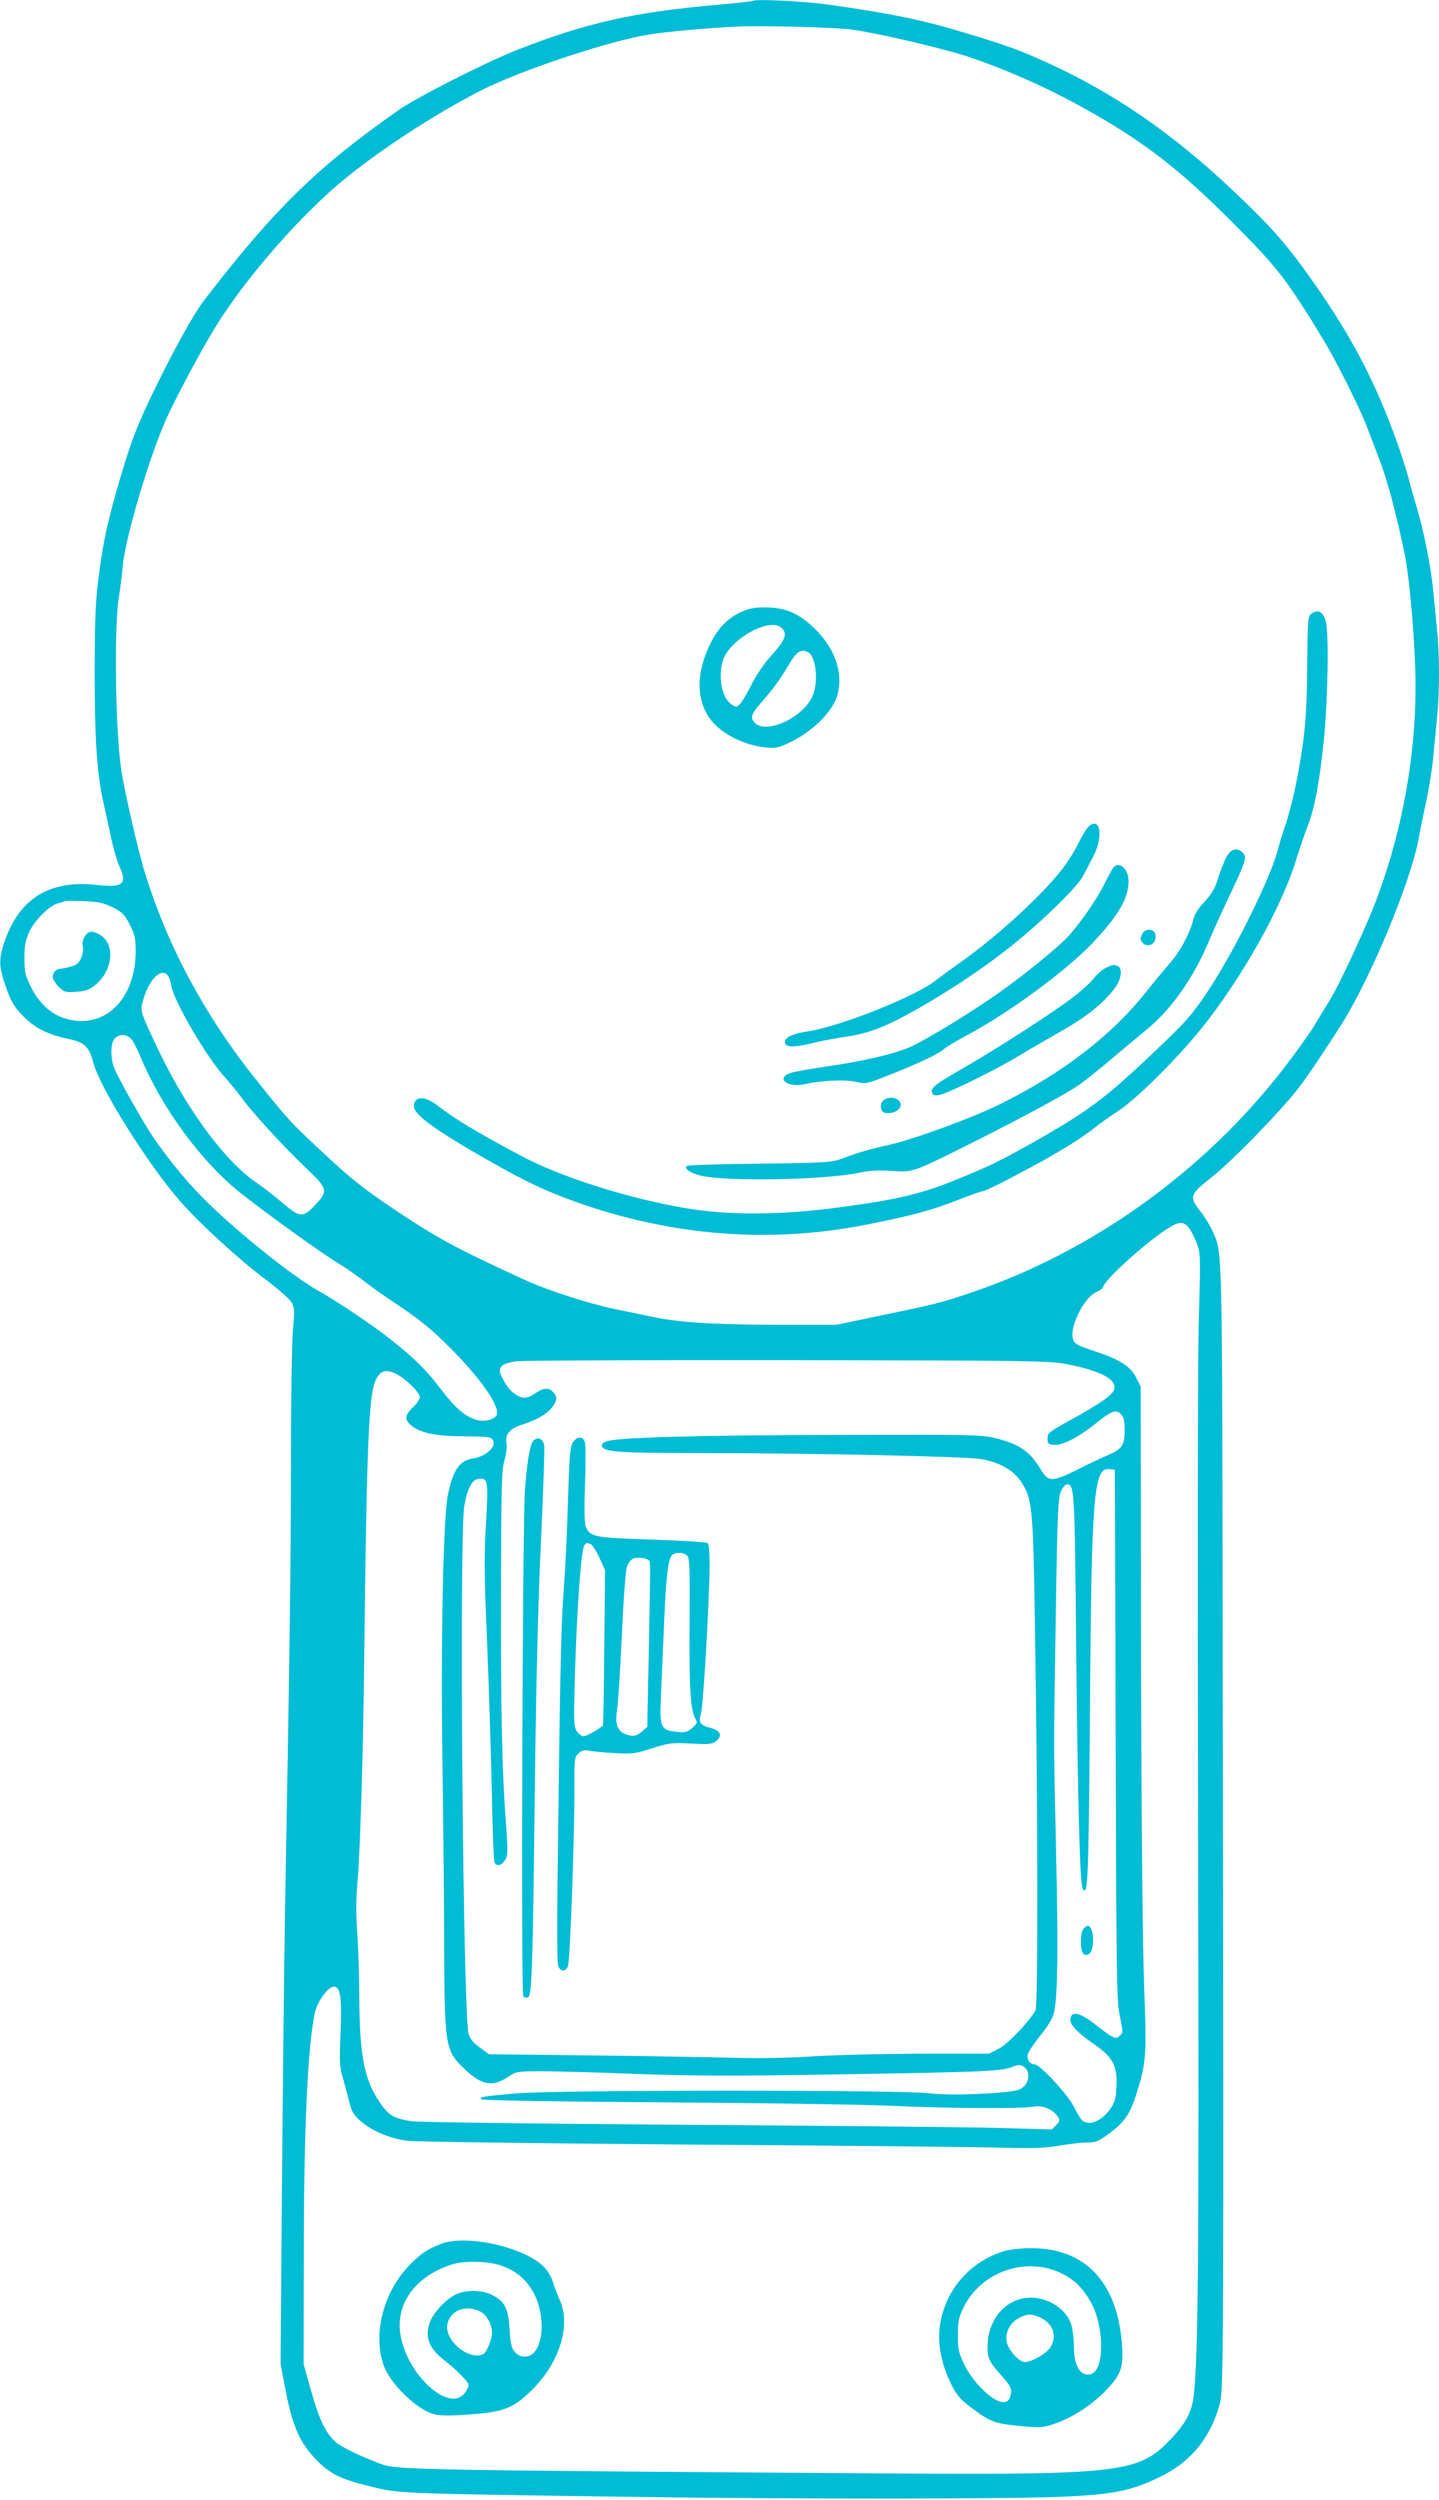 <?xml version="1.0" standalone="no"?>
<!DOCTYPE svg PUBLIC "-//W3C//DTD SVG 20010904//EN"
 "http://www.w3.org/TR/2001/REC-SVG-20010904/DTD/svg10.dtd">
<svg version="1.0" xmlns="http://www.w3.org/2000/svg"
 width="737pt" height="1280pt" viewBox="0 0 737 1280"
 preserveAspectRatio="xMidYMid meet">
<g transform="translate(0,1280) scale(0.1,-0.1)"
fill="#00bcd4" stroke="none">
<path d="M3860 12796 c-3 -2 -88 -12 -190 -21 -424 -37 -672 -93 -1025 -232
-157 -62 -508 -240 -601 -305 -420 -293 -645 -514 -1004 -983 -49 -65 -141
-230 -239 -430 -92 -187 -126 -274 -177 -445 -70 -236 -92 -335 -115 -505 -20
-149 -23 -212 -24 -510 0 -357 11 -523 45 -675 10 -47 28 -129 40 -184 12 -54
30 -117 41 -140 42 -93 20 -112 -114 -97 -252 28 -410 -76 -482 -316 -20 -70
-19 -105 10 -191 30 -93 54 -130 116 -186 53 -47 116 -76 212 -96 77 -15 104
-41 123 -115 33 -131 279 -524 449 -718 101 -115 301 -298 443 -404 62 -47
119 -98 127 -114 13 -24 14 -47 5 -141 -5 -62 -10 -367 -10 -678 0 -532 -7
-1007 -30 -2285 -5 -297 -12 -943 -16 -1435 l-7 -895 27 -140 c33 -173 72
-262 151 -344 72 -76 124 -103 275 -140 151 -38 133 -38 1265 -54 943 -14
2034 -13 2320 1 234 12 323 31 462 98 160 76 262 200 310 375 20 72 21 237 15
3974 -3 1981 -1 1917 -52 2032 -11 26 -38 70 -60 98 -61 79 -58 88 55 177 103
81 345 329 444 455 43 55 144 205 224 332 149 238 350 722 392 943 8 46 26
133 39 193 14 61 30 162 36 225 6 63 15 156 20 207 6 50 10 151 10 223 0 72
-4 173 -10 223 -5 51 -14 144 -20 207 -13 127 -48 302 -85 425 -13 44 -31 107
-39 140 -8 33 -35 116 -59 185 -111 312 -236 551 -438 836 -134 189 -208 273
-407 461 -305 288 -606 496 -942 649 -155 70 -200 87 -435 158 -204 62 -376
98 -690 142 -117 17 -375 30 -385 20z m499 -147 c142 -19 485 -100 614 -144
244 -85 459 -186 687 -321 253 -151 424 -290 698 -569 190 -192 244 -264 426
-565 60 -99 178 -335 215 -430 11 -30 39 -102 61 -160 44 -111 93 -296 135
-501 27 -136 55 -478 55 -674 0 -357 -67 -728 -192 -1069 -51 -141 -199 -461
-249 -540 -21 -34 -57 -92 -80 -131 -23 -38 -94 -137 -158 -220 -406 -524
-979 -934 -1596 -1143 -157 -53 -167 -56 -490 -123 l-200 -42 -310 0 c-328 1
-506 12 -645 43 -47 10 -114 24 -150 31 -143 27 -369 99 -495 157 -349 160
-447 214 -653 351 -175 118 -233 164 -372 294 -174 162 -186 175 -351 382
-260 325 -452 683 -568 1060 -34 110 -105 420 -121 530 -30 210 -36 742 -10
886 5 30 14 99 19 154 13 141 131 541 219 742 46 105 181 358 255 478 144 234
395 526 615 719 189 163 499 368 750 495 207 104 658 254 862 285 91 14 294
33 445 40 117 6 502 -4 584 -15z m-3781 -4495 c49 -25 61 -38 87 -89 26 -51
30 -69 30 -139 -2 -245 -162 -399 -357 -342 -75 21 -139 79 -180 164 -29 58
-33 76 -33 147 0 62 6 91 24 132 27 60 106 139 148 148 15 4 33 9 38 11 6 2
50 2 98 0 73 -3 98 -9 145 -32z m281 -348 c7 -8 15 -31 18 -52 13 -80 183
-371 277 -472 23 -26 61 -72 83 -102 55 -76 221 -257 332 -362 110 -104 113
-116 45 -188 -62 -66 -78 -65 -166 10 -38 33 -97 79 -131 102 -171 115 -377
399 -529 731 -68 147 -69 151 -58 195 28 111 93 181 129 138z m-181 -333 c10
-16 29 -53 41 -83 109 -262 310 -536 509 -695 133 -106 414 -308 507 -365 39
-23 97 -64 130 -90 33 -26 103 -75 155 -110 132 -87 200 -143 306 -252 146
-150 234 -280 218 -322 -9 -24 -64 -38 -103 -26 -59 17 -110 61 -182 156 -72
95 -134 158 -257 255 -86 69 -281 200 -373 251 -125 70 -393 283 -562 447 -98
95 -202 220 -284 341 -51 75 -185 313 -199 354 -19 53 -18 125 3 148 25 28 68
23 91 -9z m5411 -959 c11 -14 29 -50 40 -79 20 -52 20 -66 11 -392 -6 -198 -7
-1273 -4 -2598 6 -2286 1 -2816 -29 -2951 -15 -68 -54 -128 -139 -211 -142
-139 -281 -154 -1308 -148 -2513 17 -2626 19 -2706 48 -112 42 -211 90 -240
118 -49 48 -80 113 -121 259 l-38 135 1 565 c0 626 19 1049 55 1228 12 60 64
135 96 140 36 5 45 -53 37 -242 -6 -147 -5 -170 14 -232 11 -38 25 -92 32
-121 9 -40 21 -61 52 -89 59 -53 152 -93 244 -105 45 -5 650 -13 1404 -19 729
-5 1442 -12 1585 -15 215 -6 275 -4 350 9 50 9 113 16 141 16 45 0 59 5 112
44 81 60 109 101 142 204 51 163 53 195 40 547 -8 202 -14 826 -16 1698 l-2
1378 -22 43 c-28 59 -82 94 -209 136 -92 30 -107 39 -115 62 -21 60 53 211
118 242 20 9 36 21 36 26 0 30 201 214 320 293 65 44 91 46 119 11z m-629
-698 c169 -32 254 -75 248 -124 -4 -31 -61 -72 -233 -167 -102 -56 -110 -63
-110 -90 0 -26 4 -30 32 -33 43 -4 122 36 213 108 86 69 105 75 131 49 15 -15
19 -33 19 -84 0 -76 -14 -95 -89 -127 -25 -10 -96 -44 -156 -74 -127 -63 -146
-63 -185 3 -56 92 -107 128 -230 159 -70 18 -119 19 -795 17 -721 -1 -1147
-13 -1199 -33 -15 -5 -26 -16 -24 -23 11 -32 71 -36 513 -37 558 0 1340 -17
1425 -30 94 -15 168 -55 207 -113 61 -91 64 -121 74 -767 15 -956 16 -1922 2
-1945 -37 -62 -142 -171 -187 -194 l-50 -26 -355 0 c-196 -1 -444 -7 -551 -14
-122 -8 -274 -11 -405 -7 -115 3 -444 9 -731 12 l-520 6 -46 34 c-34 24 -50
44 -58 71 -29 101 -49 2546 -22 2703 16 91 39 134 73 138 48 6 51 -8 38 -229
-10 -172 -9 -267 6 -614 9 -225 20 -567 24 -760 3 -192 10 -356 14 -362 13
-20 35 -15 53 12 15 23 16 41 6 178 -21 276 -27 564 -26 1192 1 547 3 627 17
676 10 33 14 70 11 88 -9 45 15 76 78 96 79 26 123 51 152 85 30 37 33 56 9
82 -22 25 -50 23 -95 -8 -42 -29 -68 -28 -112 7 -27 21 -66 87 -66 112 0 24
26 39 82 47 29 4 654 7 1388 6 1244 -2 1341 -3 1430 -20z m-3428 -52 c48 -25
118 -94 118 -117 0 -11 -16 -35 -35 -53 -42 -38 -44 -65 -8 -93 48 -39 127
-55 272 -55 116 -1 135 -3 145 -18 21 -34 -33 -84 -99 -95 -72 -11 -104 -57
-131 -187 -24 -118 -37 -748 -28 -1366 4 -300 9 -727 9 -950 2 -512 5 -530
107 -626 86 -82 142 -91 223 -36 38 26 45 27 170 27 72 0 292 -6 490 -14 290
-10 489 -11 1025 -2 747 12 837 16 891 37 28 12 42 13 58 5 46 -25 33 -101
-22 -121 -57 -19 -359 -32 -455 -18 -131 18 -1922 18 -2127 -1 -166 -15 -183
-18 -169 -30 5 -5 414 -12 914 -15 498 -3 1022 -11 1165 -17 295 -14 690 -17
750 -5 46 8 98 -14 122 -51 13 -19 12 -24 -8 -44 l-22 -22 -286 8 c-157 4
-880 11 -1606 16 -752 5 -1349 13 -1387 18 -92 14 -119 30 -166 101 -78 116
-101 241 -102 550 0 91 -5 230 -10 309 -7 94 -7 182 0 250 14 161 29 636 35
1121 11 1027 22 1343 50 1438 22 72 55 88 117 56z m3682 -1844 c3 -1193 5
-1365 20 -1435 19 -98 19 -90 0 -109 -19 -20 -33 -13 -128 61 -76 59 -118 68
-124 26 -4 -28 36 -71 122 -130 95 -65 119 -110 114 -214 -2 -63 -8 -82 -30
-115 -47 -68 -118 -94 -150 -56 -8 9 -25 39 -38 65 -26 57 -174 217 -200 217
-25 0 -43 26 -36 52 3 13 33 56 65 97 42 52 63 88 70 120 18 84 21 320 10 811
-13 595 -13 479 -2 1205 8 527 12 615 26 648 9 20 23 37 31 37 39 0 40 -19 48
-850 8 -794 19 -1197 33 -1220 27 -44 30 29 37 883 8 1139 19 1273 99 1265
l29 -3 4 -1355z"/>
<path d="M3794 9666 c-70 -33 -120 -86 -160 -170 -67 -142 -68 -271 -3 -369
52 -78 175 -143 292 -154 52 -5 65 -2 135 32 104 52 201 148 227 224 39 118
-6 252 -119 359 -81 75 -146 102 -249 102 -55 0 -84 -6 -123 -24z m210 -82
c31 -30 19 -61 -61 -149 -30 -33 -73 -97 -95 -142 -23 -46 -50 -90 -60 -100
-17 -16 -20 -15 -46 4 -45 34 -64 134 -41 217 31 111 243 230 303 170z m136
-124 c40 -22 53 -155 21 -225 -49 -109 -231 -194 -293 -138 -27 25 -22 46 25
99 65 74 101 123 141 191 46 79 68 93 106 73z"/>
<path d="M6715 9657 c-16 -13 -18 -34 -20 -268 -2 -268 -13 -381 -60 -616 -14
-66 -36 -152 -49 -190 -14 -37 -32 -97 -41 -133 -35 -138 -213 -500 -344 -702
-91 -140 -122 -175 -296 -340 -250 -237 -340 -303 -626 -464 -163 -91 -199
-109 -374 -181 -176 -73 -304 -104 -586 -142 -314 -44 -591 -45 -819 -5 -297
52 -631 159 -833 267 -225 120 -337 187 -428 258 -64 50 -119 47 -119 -5 0
-43 103 -118 368 -270 198 -113 296 -160 453 -217 496 -178 1002 -218 1503
-118 218 43 330 73 459 124 64 25 120 45 126 45 15 0 99 42 259 128 148 80
255 147 321 200 23 19 77 57 120 85 92 60 300 267 425 422 205 256 404 609
481 852 20 65 48 147 62 182 37 97 61 226 83 441 21 210 27 551 10 609 -14 50
-40 63 -75 38z"/>
<path d="M5582 8574 c-12 -8 -38 -49 -58 -90 -19 -40 -61 -107 -93 -146 -111
-138 -335 -341 -516 -468 -49 -35 -103 -74 -119 -87 -97 -81 -490 -238 -659
-264 -76 -11 -117 -30 -117 -54 0 -30 48 -30 170 1 30 7 98 19 150 27 114 17
205 53 369 147 177 102 331 205 475 320 154 123 335 300 363 355 12 22 35 67
52 99 50 95 39 200 -17 160z"/>
<path d="M6280 8409 c-12 -22 -30 -70 -42 -107 -15 -51 -32 -79 -68 -118 -33
-35 -52 -65 -59 -95 -17 -69 -70 -166 -121 -222 -25 -29 -80 -95 -121 -147
-177 -222 -423 -412 -744 -572 -136 -68 -443 -181 -568 -209 -100 -22 -162
-40 -247 -72 -51 -19 -82 -21 -420 -25 -201 -2 -369 -7 -373 -12 -15 -14 22
-38 75 -50 143 -31 636 -21 811 16 52 11 98 13 162 9 106 -8 113 -6 352 113
288 143 542 280 611 328 37 27 112 87 167 134 55 47 134 113 176 147 127 103
243 268 320 453 17 41 64 145 104 230 86 181 93 201 70 224 -30 29 -62 20 -85
-25z"/>
<path d="M5702 8358 c-5 -7 -26 -44 -45 -83 -42 -85 -141 -225 -199 -283 -58
-58 -218 -187 -336 -271 -139 -99 -386 -250 -463 -283 -88 -37 -240 -72 -423
-98 -82 -12 -166 -27 -185 -33 -82 -27 -19 -78 71 -58 84 19 207 25 261 12 51
-12 54 -12 182 39 150 60 242 104 270 129 11 10 64 42 118 71 213 113 501 325
636 465 137 143 191 235 191 323 0 63 -48 106 -78 70z"/>
<path d="M5849 8016 c-9 -20 -9 -29 1 -41 27 -33 75 -7 68 37 -5 35 -54 38
-69 4z"/>
<path d="M5663 7844 c-18 -9 -44 -32 -59 -51 -14 -19 -58 -60 -98 -91 -89 -71
-387 -264 -566 -367 -152 -87 -176 -106 -166 -130 5 -14 14 -16 38 -11 45 9
297 133 408 201 52 32 136 80 185 108 155 86 245 157 307 241 32 44 38 100 12
110 -21 8 -25 8 -61 -10z"/>
<path d="M4526 7167 c-23 -17 -18 -60 7 -65 53 -10 102 32 71 62 -19 19 -54
21 -78 3z"/>
<path d="M434 8005 c-10 -16 -14 -34 -10 -50 4 -14 0 -40 -8 -59 -11 -27 -23
-37 -53 -45 -21 -6 -45 -11 -53 -11 -22 0 -40 -20 -40 -43 0 -10 14 -32 30
-49 29 -28 35 -30 90 -26 48 3 67 10 97 34 94 76 105 216 21 260 -39 20 -55
18 -74 -11z"/>
<path d="M2258 1311 c-72 -28 -112 -56 -172 -121 -125 -136 -176 -345 -121
-501 34 -95 169 -226 258 -250 31 -8 81 -9 185 -1 176 13 224 32 322 131 140
142 195 330 135 459 -13 29 -29 71 -35 92 -6 22 -26 56 -45 74 -102 102 -397
167 -527 117z m309 -111 c73 -26 120 -63 160 -129 72 -120 59 -315 -23 -335
-13 -4 -33 -2 -43 3 -37 20 -46 43 -51 135 -6 106 -25 143 -90 176 -52 26
-138 27 -188 1 -49 -25 -107 -87 -127 -133 -32 -78 -12 -137 66 -199 71 -56
129 -115 129 -131 0 -9 -9 -27 -21 -42 -78 -100 -290 90 -327 294 -30 161 74
306 263 366 63 20 186 17 252 -6z m-106 -236 c32 -16 59 -66 59 -109 0 -31
-26 -96 -43 -107 -41 -26 -122 9 -164 71 -33 48 -30 95 6 132 34 34 92 39 142
13z"/>
<path d="M5150 1276 c-200 -56 -339 -238 -340 -441 0 -77 22 -163 63 -245 26
-53 45 -74 102 -118 98 -73 120 -81 247 -93 105 -10 117 -10 178 11 93 31 198
100 268 175 75 79 87 116 78 234 -24 319 -191 493 -471 490 -44 0 -100 -6
-125 -13z m287 -116 c65 -32 105 -71 147 -142 72 -123 75 -351 5 -373 -54 -17
-89 39 -89 142 0 36 -6 84 -12 107 -29 96 -148 160 -253 137 -104 -23 -175
-121 -177 -241 -1 -66 6 -80 78 -161 36 -41 45 -57 42 -81 -7 -70 -66 -62
-150 22 -38 38 -70 83 -91 127 -28 59 -32 78 -31 149 0 68 5 90 29 140 90 183
320 263 502 174z m-114 -224 c69 -29 94 -95 57 -154 -22 -36 -112 -84 -139
-75 -31 11 -71 57 -83 94 -14 50 12 107 62 131 42 22 61 22 103 4z"/>
<path d="M2738 5429 c-21 -12 -35 -82 -49 -249 -13 -155 -21 -2581 -9 -2601 5
-6 15 -9 23 -6 21 8 25 103 36 1059 7 567 17 971 32 1285 12 252 19 470 16
485 -8 30 -26 40 -49 27z"/>
<path d="M2934 5415 c-14 -22 -18 -70 -25 -298 -4 -150 -13 -330 -18 -402 -16
-204 -21 -376 -31 -1198 -8 -543 -8 -773 0 -787 14 -27 39 -25 49 4 11 27 34
677 33 909 -1 147 0 159 19 178 17 17 29 20 57 15 21 -4 80 -9 132 -12 87 -5
103 -3 188 24 88 28 101 30 200 25 98 -5 109 -4 132 15 32 26 19 52 -31 65
-53 13 -63 27 -49 73 12 42 42 554 44 746 1 66 -3 121 -9 127 -6 5 -132 13
-286 18 -301 10 -318 13 -340 70 -6 17 -7 96 -3 213 4 103 4 199 0 213 -8 35
-40 35 -62 2z m91 -521 c9 -4 29 -35 45 -70 l29 -64 -4 -396 c-2 -218 -5 -398
-7 -399 -23 -21 -85 -55 -99 -55 -10 0 -26 12 -35 26 -15 23 -16 50 -10 272
10 345 32 659 49 680 11 14 10 14 32 6z m496 -61 c11 -13 13 -77 11 -342 -3
-324 4 -449 30 -492 11 -18 9 -23 -16 -46 -26 -22 -37 -25 -80 -20 -81 7 -89
23 -81 181 3 72 10 238 16 369 10 242 20 329 40 354 16 18 64 16 80 -4z m-198
-22 c9 -9 9 14 0 -459 l-8 -394 -29 -25 c-23 -19 -36 -23 -59 -19 -63 13 -80
49 -66 136 5 33 16 203 24 378 8 181 19 331 26 350 6 19 21 38 33 42 22 9 65
4 79 -9z"/>
<path d="M5549 2924 c-17 -20 -18 -109 -1 -126 9 -9 17 -10 30 -2 31 20 25
144 -7 144 -5 0 -14 -7 -22 -16z"/>
</g>
</svg>
